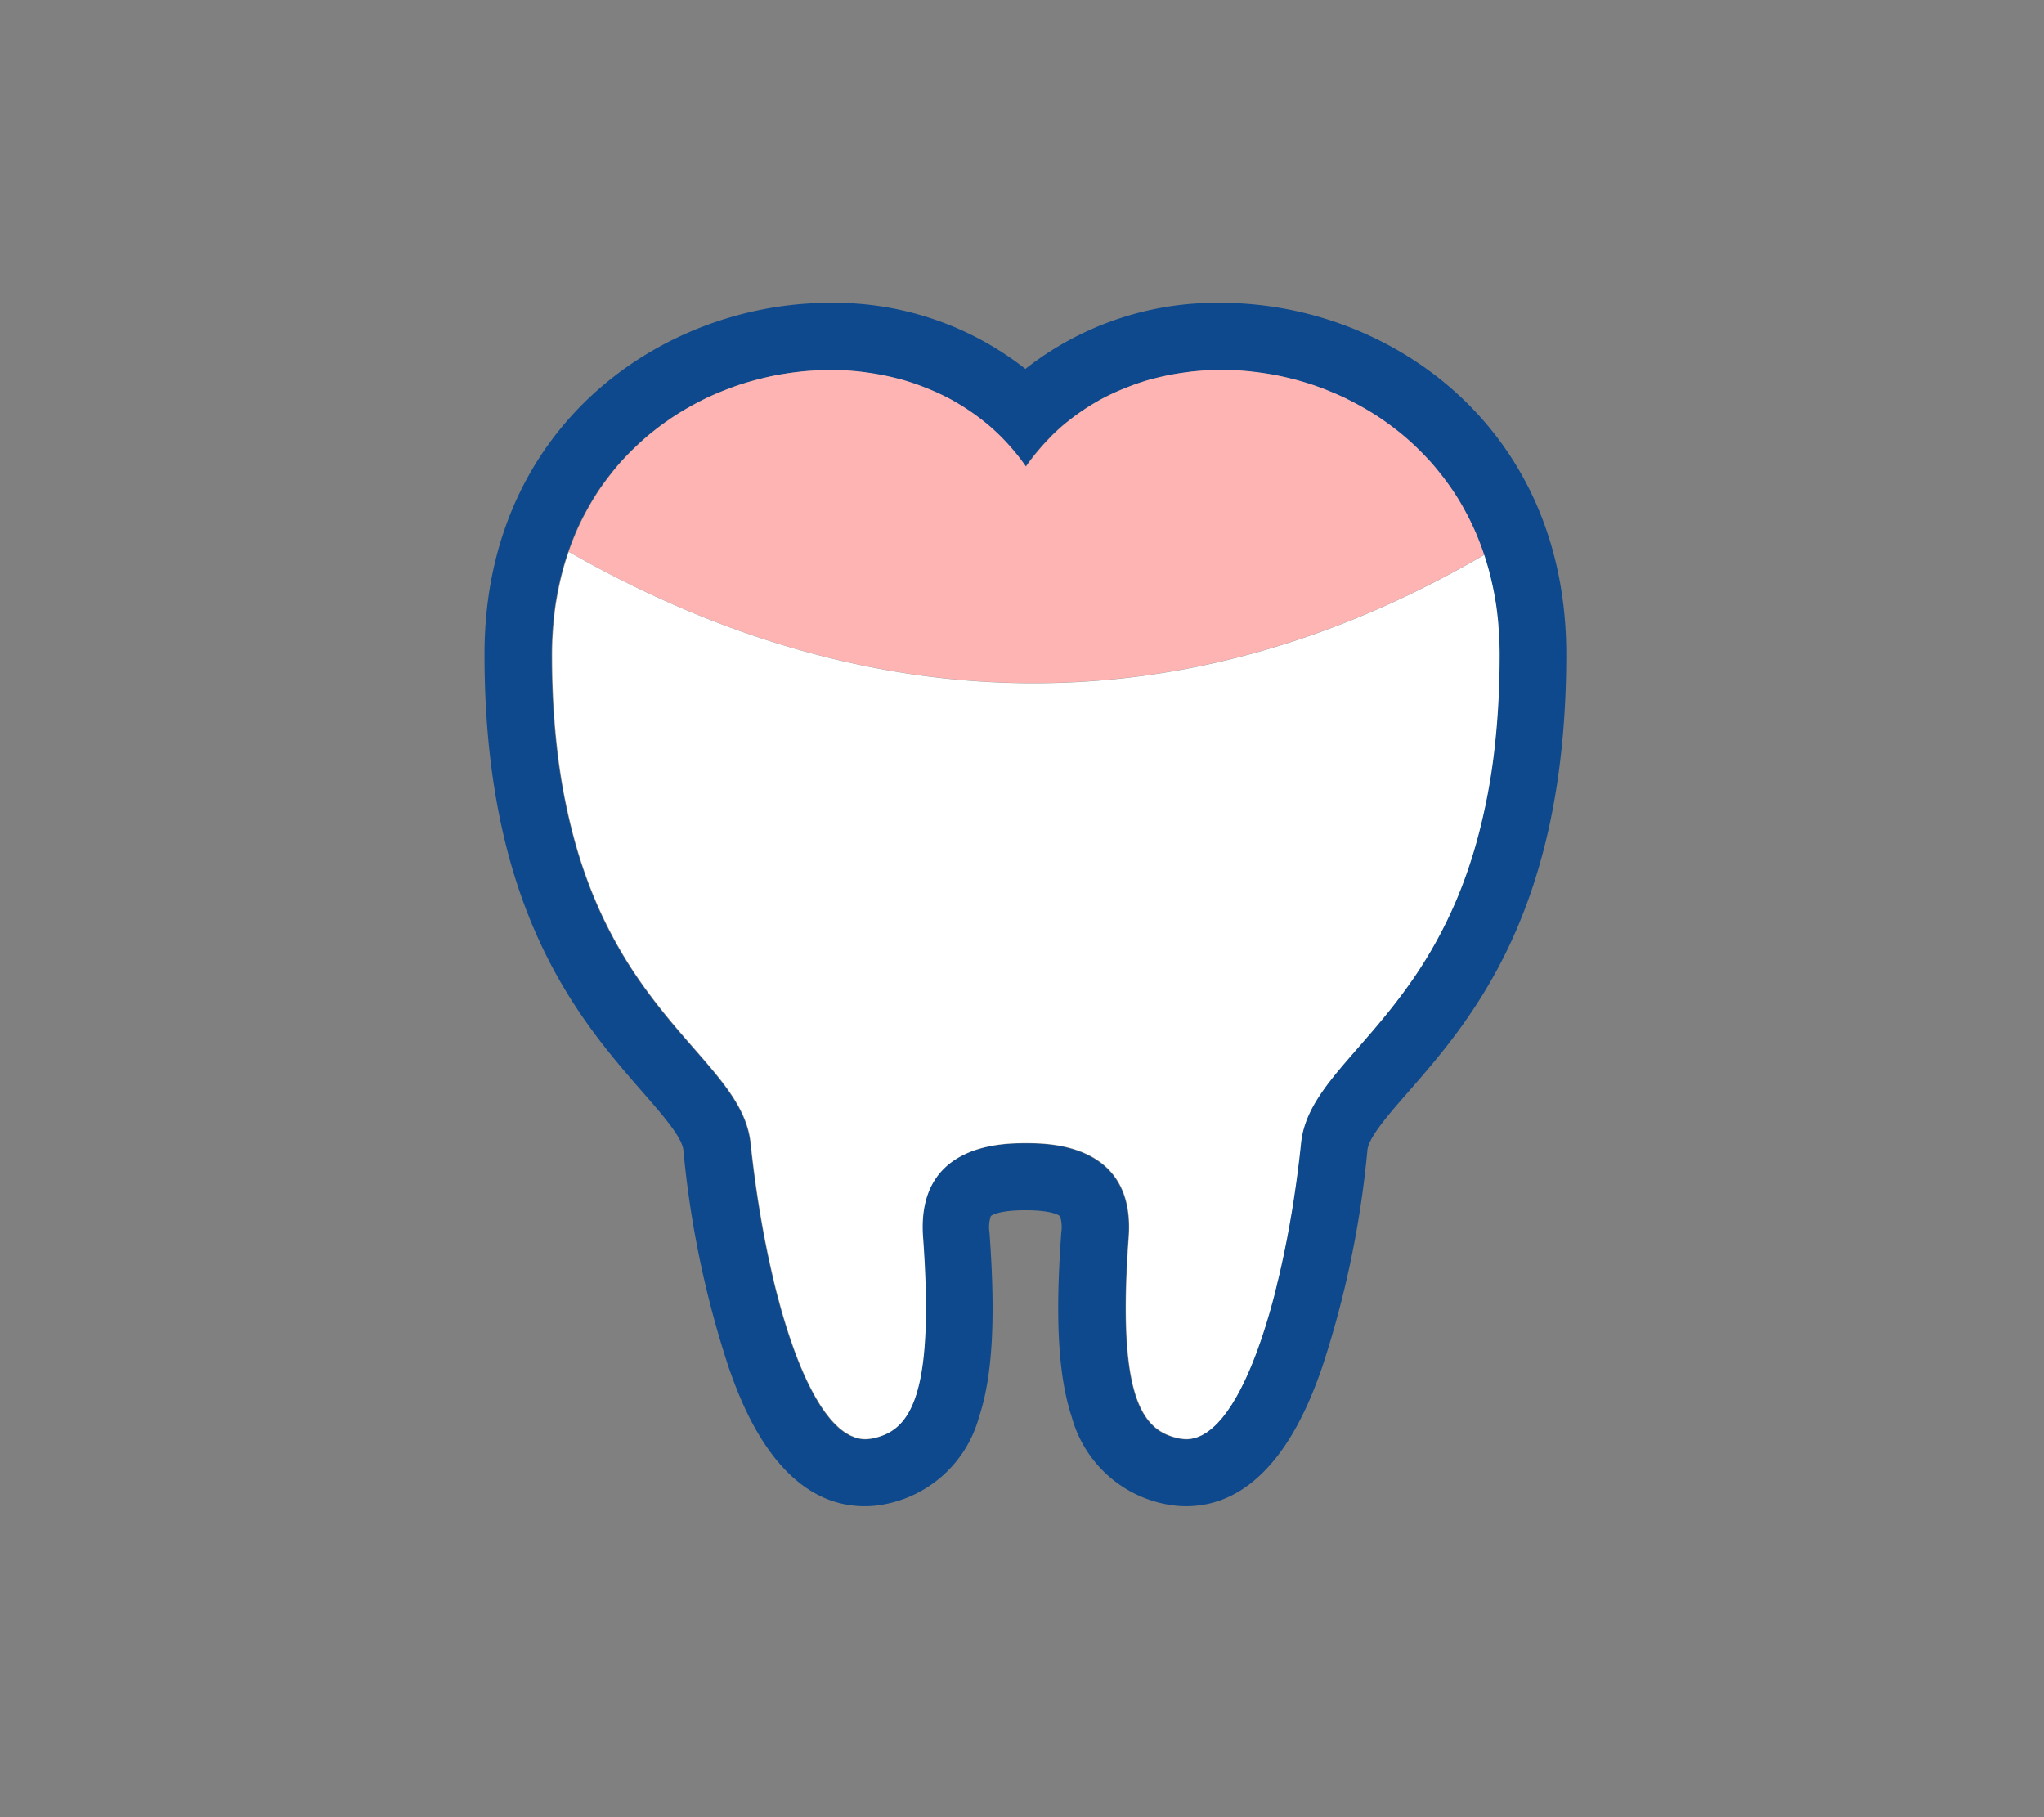 <svg xmlns="http://www.w3.org/2000/svg" width="135" height="120"><rect width="100%" height="100%" fill="#808080" stroke="none"/><defs><clipPath id="a"><path data-name="長方形 316" transform="translate(2112 -6175)" fill="none" stroke="#707070" d="M0 0h135v120H0z"/></clipPath><clipPath id="b"><path data-name="長方形 15" fill="none" d="M0 0h71.448v79.466H0z"/></clipPath></defs><g transform="translate(-2112 6175)" clip-path="url(#a)"><g data-name="グループ 66"><g data-name="グループ 33" transform="translate(2144 -6155)" clip-path="url(#b)"><path data-name="パス 7" d="M0 23.207c0 16.94 6.287 24.148 10.448 28.917 1.336 1.531 2.6 2.978 2.687 3.828a65.046 65.046 0 003 14.367c.8 2.263 3.238 9.147 8.981 9.147a6.511 6.511 0 001.145-.1 8.016 8.016 0 006.4-5.789c.894-2.7 1.107-6.467.69-12.2a2.327 2.327 0 01.089-1.069c.032-.029.448-.389 2.284-.389s2.251.36 2.293.4a2.466 2.466 0 01.08 1.057c-.417 5.736-.2 9.5.69 12.2a8.015 8.015 0 006.4 5.789 6.5 6.5 0 001.145.1c5.743 0 8.18-6.885 8.981-9.147a65.015 65.015 0 003-14.367c.089-.851 1.351-2.3 2.687-3.828 4.161-4.769 10.448-11.977 10.448-28.917C71.448 8.134 59.7 0 48.649 0a20.393 20.393 0 00-12.925 4.362A20.393 20.393 0 0022.8 0C11.747 0 0 8.134 0 23.207M10.123 9.352q.439-.408.9-.784l.18-.141q.418-.33.852-.632c.06-.042.118-.085.178-.125.326-.222.659-.431 1-.631l.232-.132c.322-.183.646-.358.977-.52l.1-.051c.356-.173.717-.33 1.083-.48l.257-.1c.367-.144.737-.28 1.111-.4l.086-.025c.354-.113.712-.212 1.071-.3l.258-.065c.376-.09.755-.17 1.135-.237l.2-.031q.514-.085 1.029-.141l.222-.025q.574-.056 1.147-.075c.082 0 .163 0 .245-.006.14 0 .28-.009.42-.009.183 0 .365.008.547.014.092 0 .184 0 .276.007q.581.027 1.157.089c.081.009.16.022.241.032q.467.058.929.141c.109.02.218.039.327.061.337.067.671.143 1 .23l.131.032c.37.1.734.217 1.093.343.1.034.193.072.289.107q.418.156.826.334c.093.041.186.08.278.122.346.16.687.329 1.019.514.046.025.089.054.134.08q.432.247.848.524c.092.061.183.123.274.187q.385.269.752.563c.06.048.122.093.181.142q.443.367.856.772c.068.066.132.136.2.2q.32.327.622.677c.073.085.147.169.218.256.251.307.5.622.725.955.229-.333.473-.648.725-.955.072-.087.145-.172.218-.258q.3-.349.62-.674c.068-.069.133-.14.2-.208q.413-.4.853-.769c.063-.052.128-.1.191-.149q.362-.29.739-.554l.284-.194q.406-.27.828-.512c.051-.029.1-.061.153-.091.33-.183.667-.351 1.009-.509.1-.046.2-.087.294-.13a16.5 16.5 0 01.805-.325c.1-.038.2-.077.305-.113.357-.124.718-.239 1.084-.339.049-.013.1-.023.149-.037q.487-.127.983-.225.168-.033.337-.063.456-.082.918-.139c.083-.01.165-.023.248-.033q.575-.063 1.155-.089c.092 0 .185 0 .278-.007.182-.006.363-.014.546-.014.14 0 .28.006.42.009l.244.005q.574.021 1.148.076c.073.007.145.017.218.025q.519.057 1.037.142l.188.03c.382.067.763.148 1.142.239l.246.061c.367.093.731.194 1.093.309l.066.02c.379.122.753.259 1.124.405l.239.1c.37.151.737.311 1.1.487.025.011.048.025.073.037A17.8 17.8 0 0158 6.921c.07.04.141.079.21.12.344.2.684.415 1.016.641.051.035.1.072.153.108q.452.314.887.658c.051.041.1.08.154.121q.472.382.918.8l.172.164c.28.268.555.545.819.834l.07.073a17.305 17.305 0 01.963 1.172c.255.339.5.685.736 1.047l.02.032a18.01 18.01 0 01.769 1.333c.2.382.389.774.564 1.179l.073.18q.232.555.43 1.136c.028.082.058.162.084.244q.21.643.377 1.319c.023.092.043.186.065.28q.145.624.254 1.276c.011.064.024.127.034.191.074.478.129.969.171 1.468.009.115.018.23.025.346.035.514.06 1.035.06 1.571q0 1.078-.035 2.1-.071 2.039-.272 3.854a39.835 39.835 0 01-1.222 6.472 32.525 32.525 0 01-.879 2.689q-.237.632-.491 1.223a29.286 29.286 0 01-2.8 5.085q-.3.433-.6.842c-1.2 1.635-2.405 2.983-3.467 4.205-1.77 2.037-3.133 3.727-3.35 5.818q-.047.454-.1.91l-.039.313c-.023.2-.047.4-.073.6l-.053.4-.07.513c-.019.137-.04.274-.06.41l-.073.5-.065.41-.079.492a59.12 59.12 0 01-.071.412c-.028.161-.055.322-.084.482l-.077.416-.087.467c-.029.156-.056.282-.084.423l-.091.449-.089.42c-.031.149-.063.294-.095.441s-.063.277-.094.415-.066.287-.1.429l-.1.41c-.034.136-.068.279-.1.417s-.07.27-.105.4l-.106.4-.111.4c-.037.133-.073.26-.111.388l-.116.389c-.039.129-.076.25-.115.373l-.119.375a39.387 39.387 0 01-.367 1.075 27.816 27.816 0 01-.386 1.012c-.044.109-.088.214-.132.319l-.135.315c-.045.104-.091.2-.136.3s-.092.2-.139.3-.094.192-.141.286-.093.186-.14.275-.1.18-.146.27-.1.172-.143.255-.1.167-.151.249-.1.159-.146.235-.1.153-.155.229-.1.144-.148.213-.107.141-.161.21l-.148.187c-.048.06-.111.127-.167.188s-.1.112-.149.163-.115.11-.172.164-.1.1-.15.138l-.18.141c-.06.046-.1.078-.148.111s-.128.079-.192.116c-.047.028-.094.059-.142.084-.07.035-.141.063-.211.091-.043.017-.085.039-.129.054a2.248 2.248 0 01-.268.069c-.026.005-.051.015-.077.02a2.135 2.135 0 01-.348.029 2.069 2.069 0 01-.34-.03h-.024a4.16 4.16 0 01-.91-.264 4.097 4.097 0 01-.212-.1 3.089 3.089 0 01-.406-.251 3.897 3.897 0 01-.192-.153 3.382 3.382 0 01-.531-.584c-1.155-1.6-1.7-4.945-1.193-11.955.451-6.2-5.293-6.211-6.793-6.211s-7.243.009-6.793 6.211c.51 7.01-.038 10.355-1.193 11.955a3.379 3.379 0 01-.531.584 3.384 3.384 0 01-.192.153 3.082 3.082 0 01-.405.251q-.1.054-.213.1a4.154 4.154 0 01-.909.264h-.025a2.068 2.068 0 01-.339.03 2.128 2.128 0 01-.347-.029c-.026 0-.051-.014-.077-.02a2.14 2.14 0 01-.268-.069c-.042-.015-.083-.035-.124-.053-.072-.028-.144-.056-.216-.092-.046-.024-.091-.054-.137-.081-.066-.038-.132-.074-.2-.118-.048-.033-.1-.072-.144-.108s-.123-.092-.185-.144-.1-.089-.144-.133-.119-.11-.178-.17-.1-.1-.144-.156-.116-.127-.173-.2l-.142-.179c-.047-.06-.113-.142-.168-.218s-.094-.134-.141-.2-.109-.158-.163-.241-.092-.147-.137-.222-.106-.173-.159-.263-.09-.16-.135-.241-.1-.187-.154-.285-.089-.172-.132-.259l-.15-.3c-.05-.1-.086-.184-.129-.277s-.1-.214-.146-.324-.084-.2-.126-.294-.094-.225-.141-.339-.083-.207-.124-.312-.091-.235-.135-.355l-.12-.325a32.723 32.723 0 01-.376-1.102l-.11-.346q-.063-.2-.125-.406l-.106-.357q-.061-.208-.12-.419c-.034-.123-.069-.245-.1-.368-.039-.142-.077-.287-.115-.431l-.1-.377-.11-.443-.094-.386c-.035-.149-.07-.3-.1-.449-.03-.132-.061-.264-.09-.4-.034-.151-.066-.305-.1-.458-.028-.134-.058-.267-.085-.4l-.094-.469-.08-.4-.091-.486a32.38 32.38 0 01-.073-.4l-.087-.5c-.022-.131-.046-.262-.067-.394l-.082-.511-.062-.39c-.027-.173-.052-.346-.077-.519-.019-.13-.039-.26-.057-.391-.025-.177-.048-.355-.072-.533l-.051-.375c-.025-.19-.047-.38-.07-.571l-.042-.342q-.053-.454-.1-.907c-.218-2.091-1.58-3.78-3.35-5.818-1.062-1.223-2.27-2.57-3.467-4.205q-.3-.409-.6-.842a29.287 29.287 0 01-2.8-5.085q-.254-.593-.491-1.223a32.275 32.275 0 01-.88-2.689 39.972 39.972 0 01-1.231-6.495q-.2-1.818-.272-3.854-.035-1.02-.035-2.1a22.933 22.933 0 01.085-1.918c.042-.5.1-.988.17-1.466.01-.066.024-.13.035-.2q.106-.649.252-1.269c.022-.095.042-.191.066-.286q.167-.672.375-1.313c.028-.085.059-.169.087-.254q.2-.573.424-1.12c.027-.065.051-.131.079-.194.173-.4.36-.789.558-1.169.045-.087.092-.172.139-.258.2-.363.4-.718.62-1.06.013-.02.024-.041.037-.06.229-.356.474-.7.725-1.031q.087-.117.177-.231a17.6 17.6 0 01.788-.945l.095-.1c.254-.277.517-.543.786-.8l.192-.184" fill="#0d498c"/><path data-name="パス 8" d="M66.031 16.642l-.045-.13a17.427 17.427 0 00-.431-1.136c-.025-.06-.047-.122-.073-.181-.174-.4-.363-.8-.563-1.179-.042-.081-.086-.161-.13-.242-.2-.374-.413-.739-.639-1.091l-.02-.032a17.15 17.15 0 00-.899-1.259c-.258-.33-.523-.653-.8-.96-.022-.025-.047-.049-.07-.074q-.4-.433-.818-.834c-.057-.055-.113-.11-.172-.164q-.447-.417-.918-.8c-.051-.042-.1-.08-.155-.121q-.434-.344-.886-.659l-.153-.108q-.5-.338-1.016-.641l-.21-.12c-.332-.189-.669-.37-1.012-.538l-.071-.041a18.278 18.278 0 00-1.1-.487l-.239-.1a19.336 19.336 0 00-1.124-.405l-.066-.02a18.31 18.31 0 00-1.339-.371 18.663 18.663 0 00-1.142-.238l-.189-.03q-.517-.085-1.037-.142c-.072-.008-.144-.018-.217-.025q-.574-.056-1.148-.076c-.082 0-.163 0-.244-.006-.14 0-.28-.009-.42-.009-.182 0-.364.009-.546.014-.092 0-.185 0-.277.008q-.58.026-1.155.089c-.083.009-.165.022-.247.032q-.462.058-.918.139c-.113.02-.225.041-.337.063q-.5.1-.983.226c-.05.013-.1.023-.149.036-.367.1-.727.215-1.085.34-.1.035-.2.075-.3.113q-.407.152-.805.325c-.1.043-.2.084-.294.129-.343.158-.68.326-1.009.51-.052.028-.1.061-.153.091q-.422.241-.828.512c-.1.063-.19.129-.284.194q-.379.264-.74.553c-.063.051-.129.1-.191.15q-.441.365-.853.769c-.069.067-.135.139-.2.208q-.319.325-.62.674c-.073.085-.148.17-.219.258-.251.306-.5.621-.725.954a14.084 14.084 0 00-.943-1.211q-.3-.35-.623-.677c-.066-.068-.131-.138-.2-.2q-.414-.406-.856-.772c-.059-.049-.121-.094-.181-.142q-.368-.294-.753-.563-.136-.095-.274-.187-.416-.276-.848-.524c-.045-.025-.089-.054-.134-.079a15.19 15.19 0 00-1.019-.515c-.092-.042-.186-.081-.278-.122q-.407-.179-.826-.334c-.1-.036-.192-.073-.289-.107-.36-.126-.724-.242-1.093-.343-.044-.012-.088-.021-.131-.032a17.218 17.218 0 00-1-.23q-.163-.032-.327-.061-.462-.083-.928-.141c-.08-.01-.16-.023-.241-.032q-.576-.064-1.157-.089c-.092 0-.184 0-.275-.008-.19 0-.372-.009-.554-.009-.14 0-.28.006-.42.009-.082 0-.163 0-.246.006q-.573.021-1.146.076c-.074.007-.148.016-.222.025-.344.038-.687.084-1.029.141l-.2.031a17.869 17.869 0 00-1.392.302c-.36.091-.717.191-1.071.3l-.085.026c-.374.12-.744.256-1.112.4a19.264 19.264 0 00-1.34.579l-.1.051c-.33.163-.655.337-.977.52-.077.044-.155.087-.232.132q-.508.3-1 .631l-.177.125q-.435.3-.852.633c-.06.047-.122.093-.181.141q-.462.375-.9.784l-.192.184c-.269.258-.532.524-.786.8l-.095.1c-.274.3-.534.62-.788.945l-.177.232c-.251.333-.5.674-.724 1.031-.013.02-.024.041-.037.06-.218.342-.424.7-.62 1.059-.047.086-.094.172-.139.258-.2.379-.386.768-.558 1.169-.028.064-.053.13-.079.194a20.24 20.24 0 00-.4 1.052c12.954 7.43 35.08 15 60.465.205" fill="#ffb4b4"/><path data-name="パス 9" d="M66.969 21.289c-.042-.5-.1-.99-.171-1.468-.01-.065-.023-.127-.034-.191q-.107-.651-.254-1.276c-.022-.093-.041-.187-.065-.28q-.167-.675-.377-1.319c-.012-.038-.026-.075-.039-.113-25.384 14.8-47.511 7.224-60.465-.205l-.026.068c-.029.085-.06.168-.087.255q-.209.64-.375 1.312c-.023.094-.044.191-.066.286q-.144.622-.252 1.269c-.011.066-.025.13-.035.2-.073.477-.129.967-.17 1.466-.01.115-.018.232-.026.348a22.957 22.957 0 00-.059 1.569q0 1.079.035 2.1c.047 1.36.139 2.643.272 3.855a40 40 0 001.222 6.472c.267.953.563 1.847.88 2.688q.237.632.491 1.223a29.264 29.264 0 002.8 5.085q.3.434.6.842c1.2 1.635 2.405 2.983 3.467 4.205 1.77 2.038 3.132 3.728 3.35 5.818q.047.453.1.907l.042.343.07.571.051.375.072.534.057.39.077.519.062.39.082.512.067.393.087.5.073.4.091.486.08.4.094.469.085.4c.033.153.065.306.1.458.029.134.06.265.09.4.035.15.069.3.1.448l.094.387c.037.148.073.3.11.443.032.127.065.252.1.377l.115.431c.034.124.068.246.1.368a30.256 30.256 0 00.226.776q.062.205.125.406l.11.347c.043.132.085.263.129.392q.057.169.115.334l.132.375q.059.164.12.325.067.18.135.356l.124.311c.046.115.093.228.141.339s.084.2.126.294.1.217.146.324.085.186.129.277.1.2.15.3.088.175.132.259.1.191.154.285.089.163.135.241l.159.263c.053.086.091.15.137.222s.109.163.163.242.093.136.141.2.111.147.168.218.094.122.142.179.115.131.173.195l.144.156c.044.049.118.115.178.17l.144.134c.044.042.123.1.185.144s.1.075.144.108c.065.044.13.08.2.118.046.027.091.058.137.081.072.037.144.064.216.093.041.016.082.038.124.052a2.141 2.141 0 00.268.069c.026.006.051.015.077.02a2.06 2.06 0 00.347.03 2.062 2.062 0 00.339-.03h.025a4.12 4.12 0 00.909-.264 2.94 2.94 0 00.213-.1 3.091 3.091 0 00.405-.251c.065-.047.129-.1.192-.153a3.379 3.379 0 00.531-.584c1.155-1.6 1.7-4.945 1.193-11.955-.451-6.2 5.293-6.211 6.793-6.211s7.243.009 6.793 6.211c-.51 7.009.038 10.355 1.193 11.955a3.381 3.381 0 00.531.584c.063.054.127.106.192.153a3.1 3.1 0 00.406.251c.07.036.141.07.212.1a4.126 4.126 0 00.91.264h.024a2.07 2.07 0 00.34.03 2.067 2.067 0 00.348-.03c.025 0 .051-.014.077-.02a2.131 2.131 0 00.268-.069c.043-.015.085-.036.129-.054.07-.028.141-.055.211-.091.047-.024.094-.056.142-.084.064-.037.129-.072.192-.116s.1-.074.148-.111.121-.089.18-.141.1-.091.15-.138.115-.106.172-.164.1-.108.149-.163.111-.122.167-.187.1-.124.148-.187.108-.137.161-.21.1-.141.148-.213l.155-.229c.055-.08.1-.156.146-.235s.1-.164.15-.249.1-.169.144-.255.1-.177.146-.269l.141-.276c.047-.093.095-.189.141-.286l.139-.3c.047-.1.091-.2.136-.3s.09-.208.135-.315.089-.211.132-.318l.131-.332c.044-.112.085-.222.128-.334s.085-.23.127-.346l.125-.351c.042-.118.082-.238.122-.358l.12-.366.119-.375c.04-.124.077-.248.115-.374s.078-.258.116-.389l.111-.387c.037-.129.074-.265.111-.4l.107-.4c.035-.133.07-.268.1-.4s.07-.277.1-.417.067-.272.1-.409.067-.286.1-.43l.094-.415.095-.441a31.263 31.263 0 00.18-.869c.03-.15.057-.281.084-.423l.087-.467.077-.416c.029-.16.056-.321.084-.482l.071-.412.079-.491.065-.41.073-.5c.02-.137.041-.273.06-.41l.07-.513c.018-.132.036-.263.053-.4a122.675 122.675 0 00.112-.913q.053-.456.1-.91c.218-2.09 1.58-3.78 3.35-5.818 1.062-1.223 2.27-2.57 3.467-4.205q.3-.408.6-.842a29.265 29.265 0 002.8-5.085q.254-.592.491-1.223c.317-.841.612-1.735.879-2.688a39.861 39.861 0 001.222-6.472c.132-1.212.225-2.5.272-3.855q.035-1.02.035-2.1c0-.536-.024-1.057-.06-1.57l-.025-.347" fill="#fff"/></g></g></g></svg>